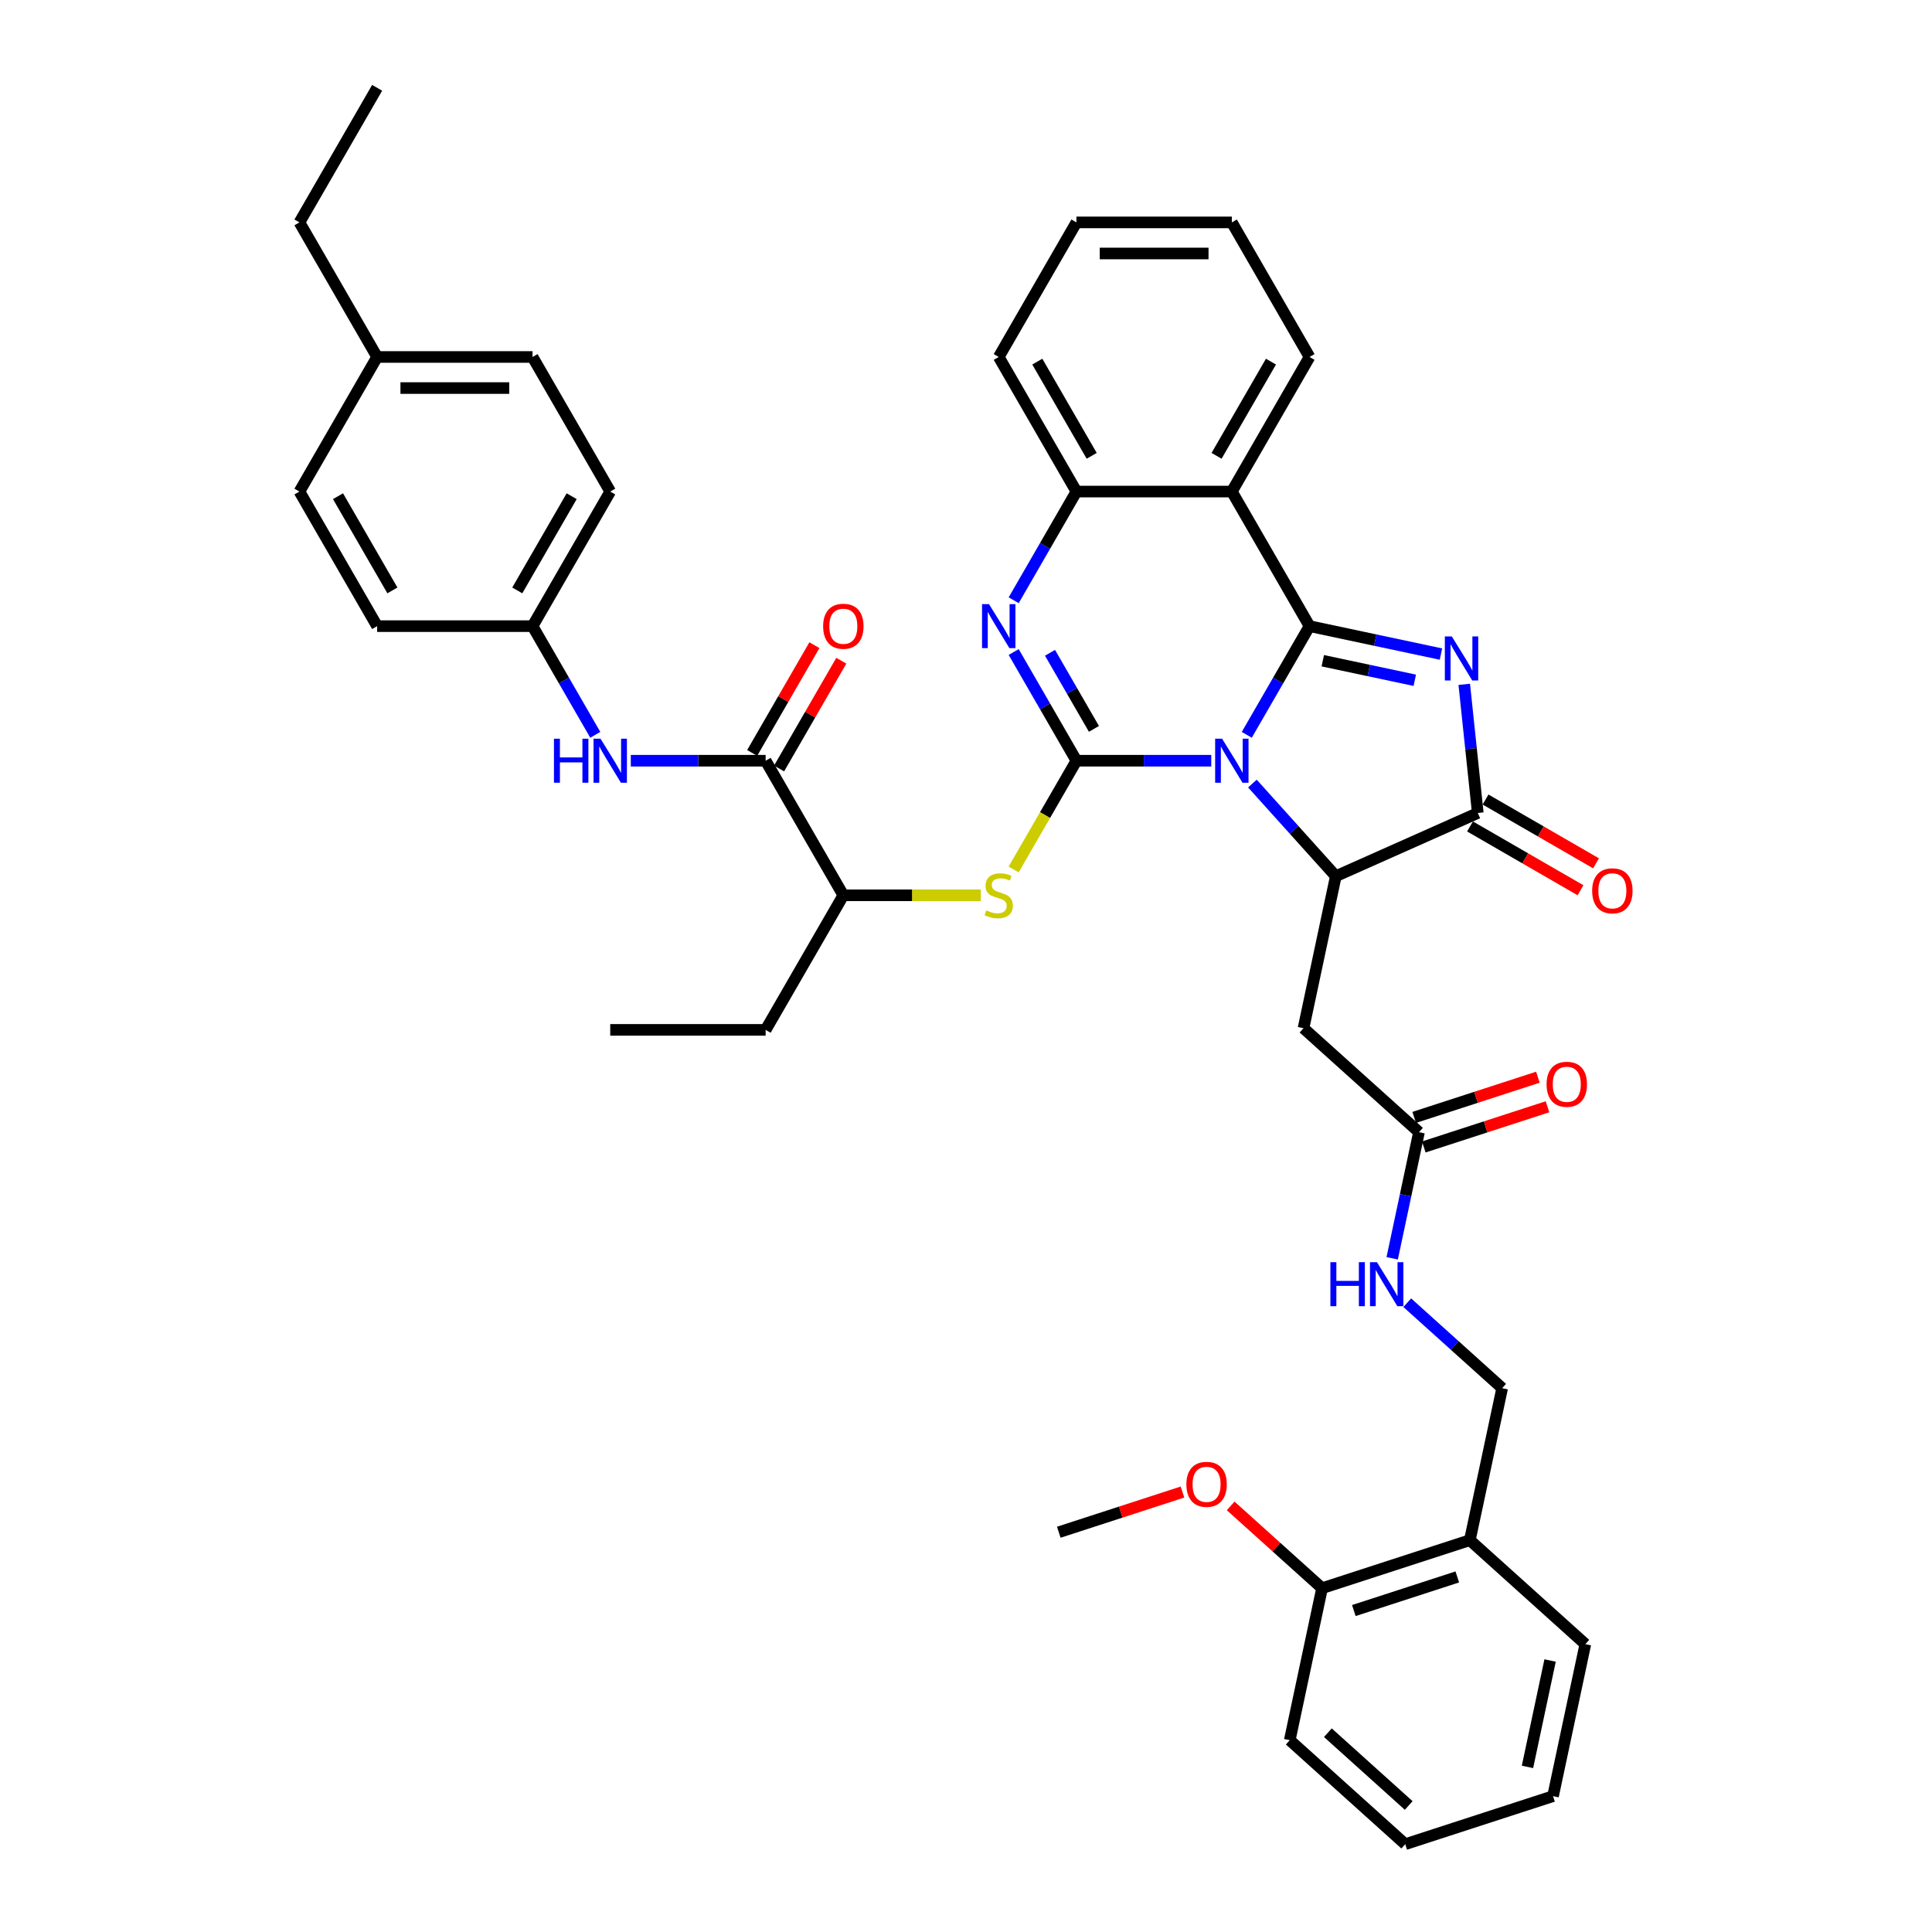 <?xml version='1.0' encoding='iso-8859-1'?>
<svg version='1.1' baseProfile='full'
              xmlns='http://www.w3.org/2000/svg'
                      xmlns:rdkit='http://www.rdkit.org/xml'
                      xmlns:xlink='http://www.w3.org/1999/xlink'
                  xml:space='preserve'
width='1000px' height='1000px' viewBox='0 0 1000 1000'>
<!-- END OF HEADER -->
<rect style='opacity:1.0;fill:#FFFFFF;stroke:none' width='1000' height='1000' x='0' y='0'> </rect>
<path class='bond-0' d='M 645.332,380.345 L 661.572,352.216' style='fill:none;fill-rule:evenodd;stroke:#0000FF;stroke-width:6px;stroke-linecap:butt;stroke-linejoin:miter;stroke-opacity:1' />
<path class='bond-0' d='M 661.572,352.216 L 677.812,324.087' style='fill:none;fill-rule:evenodd;stroke:#000000;stroke-width:6px;stroke-linecap:butt;stroke-linejoin:miter;stroke-opacity:1' />
<path class='bond-1' d='M 626.945,393.746 L 592.053,393.746' style='fill:none;fill-rule:evenodd;stroke:#0000FF;stroke-width:6px;stroke-linecap:butt;stroke-linejoin:miter;stroke-opacity:1' />
<path class='bond-1' d='M 592.053,393.746 L 557.161,393.746' style='fill:none;fill-rule:evenodd;stroke:#000000;stroke-width:6px;stroke-linecap:butt;stroke-linejoin:miter;stroke-opacity:1' />
<path class='bond-3' d='M 648.244,405.573 L 669.83,429.546' style='fill:none;fill-rule:evenodd;stroke:#0000FF;stroke-width:6px;stroke-linecap:butt;stroke-linejoin:miter;stroke-opacity:1' />
<path class='bond-3' d='M 669.83,429.546 L 691.416,453.52' style='fill:none;fill-rule:evenodd;stroke:#000000;stroke-width:6px;stroke-linecap:butt;stroke-linejoin:miter;stroke-opacity:1' />
<path class='bond-2' d='M 677.812,324.087 L 711.826,331.317' style='fill:none;fill-rule:evenodd;stroke:#000000;stroke-width:6px;stroke-linecap:butt;stroke-linejoin:miter;stroke-opacity:1' />
<path class='bond-2' d='M 711.826,331.317 L 745.839,338.547' style='fill:none;fill-rule:evenodd;stroke:#0000FF;stroke-width:6px;stroke-linecap:butt;stroke-linejoin:miter;stroke-opacity:1' />
<path class='bond-2' d='M 684.672,341.992 L 708.481,347.052' style='fill:none;fill-rule:evenodd;stroke:#000000;stroke-width:6px;stroke-linecap:butt;stroke-linejoin:miter;stroke-opacity:1' />
<path class='bond-2' d='M 708.481,347.052 L 732.291,352.113' style='fill:none;fill-rule:evenodd;stroke:#0000FF;stroke-width:6px;stroke-linecap:butt;stroke-linejoin:miter;stroke-opacity:1' />
<path class='bond-6' d='M 677.812,324.087 L 637.595,254.429' style='fill:none;fill-rule:evenodd;stroke:#000000;stroke-width:6px;stroke-linecap:butt;stroke-linejoin:miter;stroke-opacity:1' />
<path class='bond-4' d='M 557.161,393.746 L 540.92,365.617' style='fill:none;fill-rule:evenodd;stroke:#000000;stroke-width:6px;stroke-linecap:butt;stroke-linejoin:miter;stroke-opacity:1' />
<path class='bond-4' d='M 540.92,365.617 L 524.68,337.488' style='fill:none;fill-rule:evenodd;stroke:#0000FF;stroke-width:6px;stroke-linecap:butt;stroke-linejoin:miter;stroke-opacity:1' />
<path class='bond-4' d='M 566.22,377.263 L 554.852,357.573' style='fill:none;fill-rule:evenodd;stroke:#000000;stroke-width:6px;stroke-linecap:butt;stroke-linejoin:miter;stroke-opacity:1' />
<path class='bond-4' d='M 554.852,357.573 L 543.484,337.883' style='fill:none;fill-rule:evenodd;stroke:#0000FF;stroke-width:6px;stroke-linecap:butt;stroke-linejoin:miter;stroke-opacity:1' />
<path class='bond-8' d='M 557.161,393.746 L 540.911,421.891' style='fill:none;fill-rule:evenodd;stroke:#000000;stroke-width:6px;stroke-linecap:butt;stroke-linejoin:miter;stroke-opacity:1' />
<path class='bond-8' d='M 540.911,421.891 L 524.662,450.036' style='fill:none;fill-rule:evenodd;stroke:#CCCC00;stroke-width:6px;stroke-linecap:butt;stroke-linejoin:miter;stroke-opacity:1' />
<path class='bond-41' d='M 757.897,354.211 L 761.397,387.508' style='fill:none;fill-rule:evenodd;stroke:#0000FF;stroke-width:6px;stroke-linecap:butt;stroke-linejoin:miter;stroke-opacity:1' />
<path class='bond-41' d='M 761.397,387.508 L 764.897,420.804' style='fill:none;fill-rule:evenodd;stroke:#000000;stroke-width:6px;stroke-linecap:butt;stroke-linejoin:miter;stroke-opacity:1' />
<path class='bond-5' d='M 691.416,453.52 L 764.897,420.804' style='fill:none;fill-rule:evenodd;stroke:#000000;stroke-width:6px;stroke-linecap:butt;stroke-linejoin:miter;stroke-opacity:1' />
<path class='bond-9' d='M 691.416,453.52 L 674.693,532.197' style='fill:none;fill-rule:evenodd;stroke:#000000;stroke-width:6px;stroke-linecap:butt;stroke-linejoin:miter;stroke-opacity:1' />
<path class='bond-7' d='M 524.68,310.687 L 540.92,282.558' style='fill:none;fill-rule:evenodd;stroke:#0000FF;stroke-width:6px;stroke-linecap:butt;stroke-linejoin:miter;stroke-opacity:1' />
<path class='bond-7' d='M 540.92,282.558 L 557.161,254.429' style='fill:none;fill-rule:evenodd;stroke:#000000;stroke-width:6px;stroke-linecap:butt;stroke-linejoin:miter;stroke-opacity:1' />
<path class='bond-15' d='M 760.875,427.77 L 789.47,444.28' style='fill:none;fill-rule:evenodd;stroke:#000000;stroke-width:6px;stroke-linecap:butt;stroke-linejoin:miter;stroke-opacity:1' />
<path class='bond-15' d='M 789.47,444.28 L 818.066,460.789' style='fill:none;fill-rule:evenodd;stroke:#FF0000;stroke-width:6px;stroke-linecap:butt;stroke-linejoin:miter;stroke-opacity:1' />
<path class='bond-15' d='M 768.918,413.838 L 797.514,430.348' style='fill:none;fill-rule:evenodd;stroke:#000000;stroke-width:6px;stroke-linecap:butt;stroke-linejoin:miter;stroke-opacity:1' />
<path class='bond-15' d='M 797.514,430.348 L 826.109,446.858' style='fill:none;fill-rule:evenodd;stroke:#FF0000;stroke-width:6px;stroke-linecap:butt;stroke-linejoin:miter;stroke-opacity:1' />
<path class='bond-22' d='M 637.595,254.429 L 677.812,184.771' style='fill:none;fill-rule:evenodd;stroke:#000000;stroke-width:6px;stroke-linecap:butt;stroke-linejoin:miter;stroke-opacity:1' />
<path class='bond-22' d='M 629.696,235.937 L 657.848,187.176' style='fill:none;fill-rule:evenodd;stroke:#000000;stroke-width:6px;stroke-linecap:butt;stroke-linejoin:miter;stroke-opacity:1' />
<path class='bond-42' d='M 637.595,254.429 L 557.161,254.429' style='fill:none;fill-rule:evenodd;stroke:#000000;stroke-width:6px;stroke-linecap:butt;stroke-linejoin:miter;stroke-opacity:1' />
<path class='bond-29' d='M 557.161,254.429 L 516.943,184.771' style='fill:none;fill-rule:evenodd;stroke:#000000;stroke-width:6px;stroke-linecap:butt;stroke-linejoin:miter;stroke-opacity:1' />
<path class='bond-29' d='M 565.06,235.937 L 536.908,187.176' style='fill:none;fill-rule:evenodd;stroke:#000000;stroke-width:6px;stroke-linecap:butt;stroke-linejoin:miter;stroke-opacity:1' />
<path class='bond-13' d='M 507.629,463.404 L 472.069,463.404' style='fill:none;fill-rule:evenodd;stroke:#CCCC00;stroke-width:6px;stroke-linecap:butt;stroke-linejoin:miter;stroke-opacity:1' />
<path class='bond-13' d='M 472.069,463.404 L 436.509,463.404' style='fill:none;fill-rule:evenodd;stroke:#000000;stroke-width:6px;stroke-linecap:butt;stroke-linejoin:miter;stroke-opacity:1' />
<path class='bond-11' d='M 674.693,532.197 L 734.467,586.018' style='fill:none;fill-rule:evenodd;stroke:#000000;stroke-width:6px;stroke-linecap:butt;stroke-linejoin:miter;stroke-opacity:1' />
<path class='bond-10' d='M 396.292,393.746 L 436.509,463.404' style='fill:none;fill-rule:evenodd;stroke:#000000;stroke-width:6px;stroke-linecap:butt;stroke-linejoin:miter;stroke-opacity:1' />
<path class='bond-12' d='M 396.292,393.746 L 361.399,393.746' style='fill:none;fill-rule:evenodd;stroke:#000000;stroke-width:6px;stroke-linecap:butt;stroke-linejoin:miter;stroke-opacity:1' />
<path class='bond-12' d='M 361.399,393.746 L 326.507,393.746' style='fill:none;fill-rule:evenodd;stroke:#0000FF;stroke-width:6px;stroke-linecap:butt;stroke-linejoin:miter;stroke-opacity:1' />
<path class='bond-17' d='M 403.258,397.767 L 419.359,369.88' style='fill:none;fill-rule:evenodd;stroke:#000000;stroke-width:6px;stroke-linecap:butt;stroke-linejoin:miter;stroke-opacity:1' />
<path class='bond-17' d='M 419.359,369.88 L 435.46,341.992' style='fill:none;fill-rule:evenodd;stroke:#FF0000;stroke-width:6px;stroke-linecap:butt;stroke-linejoin:miter;stroke-opacity:1' />
<path class='bond-17' d='M 389.326,389.724 L 405.427,361.836' style='fill:none;fill-rule:evenodd;stroke:#000000;stroke-width:6px;stroke-linecap:butt;stroke-linejoin:miter;stroke-opacity:1' />
<path class='bond-17' d='M 405.427,361.836 L 421.528,333.949' style='fill:none;fill-rule:evenodd;stroke:#FF0000;stroke-width:6px;stroke-linecap:butt;stroke-linejoin:miter;stroke-opacity:1' />
<path class='bond-16' d='M 734.467,586.018 L 727.53,618.656' style='fill:none;fill-rule:evenodd;stroke:#000000;stroke-width:6px;stroke-linecap:butt;stroke-linejoin:miter;stroke-opacity:1' />
<path class='bond-16' d='M 727.53,618.656 L 720.592,651.294' style='fill:none;fill-rule:evenodd;stroke:#0000FF;stroke-width:6px;stroke-linecap:butt;stroke-linejoin:miter;stroke-opacity:1' />
<path class='bond-20' d='M 736.953,593.667 L 768.968,583.265' style='fill:none;fill-rule:evenodd;stroke:#000000;stroke-width:6px;stroke-linecap:butt;stroke-linejoin:miter;stroke-opacity:1' />
<path class='bond-20' d='M 768.968,583.265 L 800.983,572.863' style='fill:none;fill-rule:evenodd;stroke:#FF0000;stroke-width:6px;stroke-linecap:butt;stroke-linejoin:miter;stroke-opacity:1' />
<path class='bond-20' d='M 731.982,578.368 L 763.997,567.966' style='fill:none;fill-rule:evenodd;stroke:#000000;stroke-width:6px;stroke-linecap:butt;stroke-linejoin:miter;stroke-opacity:1' />
<path class='bond-20' d='M 763.997,567.966 L 796.012,557.563' style='fill:none;fill-rule:evenodd;stroke:#FF0000;stroke-width:6px;stroke-linecap:butt;stroke-linejoin:miter;stroke-opacity:1' />
<path class='bond-21' d='M 308.121,380.345 L 291.881,352.216' style='fill:none;fill-rule:evenodd;stroke:#0000FF;stroke-width:6px;stroke-linecap:butt;stroke-linejoin:miter;stroke-opacity:1' />
<path class='bond-21' d='M 291.881,352.216 L 275.64,324.087' style='fill:none;fill-rule:evenodd;stroke:#000000;stroke-width:6px;stroke-linecap:butt;stroke-linejoin:miter;stroke-opacity:1' />
<path class='bond-31' d='M 436.509,463.404 L 396.292,533.062' style='fill:none;fill-rule:evenodd;stroke:#000000;stroke-width:6px;stroke-linecap:butt;stroke-linejoin:miter;stroke-opacity:1' />
<path class='bond-14' d='M 760.795,797.192 L 777.518,718.515' style='fill:none;fill-rule:evenodd;stroke:#000000;stroke-width:6px;stroke-linecap:butt;stroke-linejoin:miter;stroke-opacity:1' />
<path class='bond-19' d='M 760.795,797.192 L 684.297,822.048' style='fill:none;fill-rule:evenodd;stroke:#000000;stroke-width:6px;stroke-linecap:butt;stroke-linejoin:miter;stroke-opacity:1' />
<path class='bond-19' d='M 754.292,816.22 L 700.743,833.619' style='fill:none;fill-rule:evenodd;stroke:#000000;stroke-width:6px;stroke-linecap:butt;stroke-linejoin:miter;stroke-opacity:1' />
<path class='bond-30' d='M 760.795,797.192 L 820.569,851.013' style='fill:none;fill-rule:evenodd;stroke:#000000;stroke-width:6px;stroke-linecap:butt;stroke-linejoin:miter;stroke-opacity:1' />
<path class='bond-18' d='M 728.393,674.283 L 752.956,696.399' style='fill:none;fill-rule:evenodd;stroke:#0000FF;stroke-width:6px;stroke-linecap:butt;stroke-linejoin:miter;stroke-opacity:1' />
<path class='bond-18' d='M 752.956,696.399 L 777.518,718.515' style='fill:none;fill-rule:evenodd;stroke:#000000;stroke-width:6px;stroke-linecap:butt;stroke-linejoin:miter;stroke-opacity:1' />
<path class='bond-28' d='M 684.297,822.048 L 660.644,800.75' style='fill:none;fill-rule:evenodd;stroke:#000000;stroke-width:6px;stroke-linecap:butt;stroke-linejoin:miter;stroke-opacity:1' />
<path class='bond-28' d='M 660.644,800.75 L 636.99,779.452' style='fill:none;fill-rule:evenodd;stroke:#FF0000;stroke-width:6px;stroke-linecap:butt;stroke-linejoin:miter;stroke-opacity:1' />
<path class='bond-32' d='M 684.297,822.048 L 667.574,900.724' style='fill:none;fill-rule:evenodd;stroke:#000000;stroke-width:6px;stroke-linecap:butt;stroke-linejoin:miter;stroke-opacity:1' />
<path class='bond-24' d='M 275.64,324.087 L 195.206,324.087' style='fill:none;fill-rule:evenodd;stroke:#000000;stroke-width:6px;stroke-linecap:butt;stroke-linejoin:miter;stroke-opacity:1' />
<path class='bond-25' d='M 275.64,324.087 L 315.858,254.429' style='fill:none;fill-rule:evenodd;stroke:#000000;stroke-width:6px;stroke-linecap:butt;stroke-linejoin:miter;stroke-opacity:1' />
<path class='bond-25' d='M 267.741,305.595 L 295.893,256.834' style='fill:none;fill-rule:evenodd;stroke:#000000;stroke-width:6px;stroke-linecap:butt;stroke-linejoin:miter;stroke-opacity:1' />
<path class='bond-35' d='M 677.812,184.771 L 637.595,115.113' style='fill:none;fill-rule:evenodd;stroke:#000000;stroke-width:6px;stroke-linecap:butt;stroke-linejoin:miter;stroke-opacity:1' />
<path class='bond-23' d='M 195.206,184.771 L 275.64,184.771' style='fill:none;fill-rule:evenodd;stroke:#000000;stroke-width:6px;stroke-linecap:butt;stroke-linejoin:miter;stroke-opacity:1' />
<path class='bond-23' d='M 207.271,200.858 L 263.575,200.858' style='fill:none;fill-rule:evenodd;stroke:#000000;stroke-width:6px;stroke-linecap:butt;stroke-linejoin:miter;stroke-opacity:1' />
<path class='bond-33' d='M 195.206,184.771 L 154.989,115.113' style='fill:none;fill-rule:evenodd;stroke:#000000;stroke-width:6px;stroke-linecap:butt;stroke-linejoin:miter;stroke-opacity:1' />
<path class='bond-44' d='M 195.206,184.771 L 154.989,254.429' style='fill:none;fill-rule:evenodd;stroke:#000000;stroke-width:6px;stroke-linecap:butt;stroke-linejoin:miter;stroke-opacity:1' />
<path class='bond-27' d='M 195.206,324.087 L 154.989,254.429' style='fill:none;fill-rule:evenodd;stroke:#000000;stroke-width:6px;stroke-linecap:butt;stroke-linejoin:miter;stroke-opacity:1' />
<path class='bond-27' d='M 203.105,305.595 L 174.953,256.834' style='fill:none;fill-rule:evenodd;stroke:#000000;stroke-width:6px;stroke-linecap:butt;stroke-linejoin:miter;stroke-opacity:1' />
<path class='bond-26' d='M 315.858,254.429 L 275.64,184.771' style='fill:none;fill-rule:evenodd;stroke:#000000;stroke-width:6px;stroke-linecap:butt;stroke-linejoin:miter;stroke-opacity:1' />
<path class='bond-34' d='M 612.056,772.277 L 580.041,782.68' style='fill:none;fill-rule:evenodd;stroke:#FF0000;stroke-width:6px;stroke-linecap:butt;stroke-linejoin:miter;stroke-opacity:1' />
<path class='bond-34' d='M 580.041,782.68 L 548.025,793.082' style='fill:none;fill-rule:evenodd;stroke:#000000;stroke-width:6px;stroke-linecap:butt;stroke-linejoin:miter;stroke-opacity:1' />
<path class='bond-37' d='M 516.943,184.771 L 557.161,115.113' style='fill:none;fill-rule:evenodd;stroke:#000000;stroke-width:6px;stroke-linecap:butt;stroke-linejoin:miter;stroke-opacity:1' />
<path class='bond-39' d='M 820.569,851.013 L 803.846,929.69' style='fill:none;fill-rule:evenodd;stroke:#000000;stroke-width:6px;stroke-linecap:butt;stroke-linejoin:miter;stroke-opacity:1' />
<path class='bond-39' d='M 802.326,859.47 L 790.619,914.544' style='fill:none;fill-rule:evenodd;stroke:#000000;stroke-width:6px;stroke-linecap:butt;stroke-linejoin:miter;stroke-opacity:1' />
<path class='bond-36' d='M 396.292,533.062 L 315.858,533.062' style='fill:none;fill-rule:evenodd;stroke:#000000;stroke-width:6px;stroke-linecap:butt;stroke-linejoin:miter;stroke-opacity:1' />
<path class='bond-45' d='M 667.574,900.724 L 727.349,954.545' style='fill:none;fill-rule:evenodd;stroke:#000000;stroke-width:6px;stroke-linecap:butt;stroke-linejoin:miter;stroke-opacity:1' />
<path class='bond-45' d='M 687.305,896.843 L 729.147,934.517' style='fill:none;fill-rule:evenodd;stroke:#000000;stroke-width:6px;stroke-linecap:butt;stroke-linejoin:miter;stroke-opacity:1' />
<path class='bond-38' d='M 154.989,115.113 L 195.206,45.455' style='fill:none;fill-rule:evenodd;stroke:#000000;stroke-width:6px;stroke-linecap:butt;stroke-linejoin:miter;stroke-opacity:1' />
<path class='bond-43' d='M 637.595,115.113 L 557.161,115.113' style='fill:none;fill-rule:evenodd;stroke:#000000;stroke-width:6px;stroke-linecap:butt;stroke-linejoin:miter;stroke-opacity:1' />
<path class='bond-43' d='M 625.53,131.2 L 569.226,131.2' style='fill:none;fill-rule:evenodd;stroke:#000000;stroke-width:6px;stroke-linecap:butt;stroke-linejoin:miter;stroke-opacity:1' />
<path class='bond-40' d='M 803.846,929.69 L 727.349,954.545' style='fill:none;fill-rule:evenodd;stroke:#000000;stroke-width:6px;stroke-linecap:butt;stroke-linejoin:miter;stroke-opacity:1' />
<path  class='atom-0' d='M 632.56 382.356
L 640.024 394.421
Q 640.764 395.612, 641.955 397.767
Q 643.145 399.923, 643.209 400.052
L 643.209 382.356
L 646.234 382.356
L 646.234 405.135
L 643.113 405.135
L 635.102 391.944
Q 634.168 390.399, 633.171 388.63
Q 632.206 386.86, 631.916 386.313
L 631.916 405.135
L 628.956 405.135
L 628.956 382.356
L 632.56 382.356
' fill='#0000FF'/>
<path  class='atom-3' d='M 751.454 329.421
L 758.918 341.486
Q 759.658 342.677, 760.848 344.832
Q 762.039 346.988, 762.103 347.117
L 762.103 329.421
L 765.127 329.421
L 765.127 352.2
L 762.007 352.2
L 753.995 339.009
Q 753.062 337.465, 752.065 335.695
Q 751.1 333.925, 750.81 333.378
L 750.81 352.2
L 747.85 352.2
L 747.85 329.421
L 751.454 329.421
' fill='#0000FF'/>
<path  class='atom-5' d='M 511.908 312.698
L 519.373 324.763
Q 520.113 325.953, 521.303 328.109
Q 522.493 330.265, 522.558 330.393
L 522.558 312.698
L 525.582 312.698
L 525.582 335.477
L 522.461 335.477
L 514.45 322.286
Q 513.517 320.741, 512.52 318.972
Q 511.554 317.202, 511.265 316.655
L 511.265 335.477
L 508.305 335.477
L 508.305 312.698
L 511.908 312.698
' fill='#0000FF'/>
<path  class='atom-9' d='M 510.509 471.222
Q 510.766 471.318, 511.828 471.769
Q 512.89 472.219, 514.048 472.509
Q 515.238 472.766, 516.396 472.766
Q 518.552 472.766, 519.807 471.737
Q 521.062 470.675, 521.062 468.841
Q 521.062 467.586, 520.418 466.814
Q 519.807 466.042, 518.842 465.624
Q 517.876 465.205, 516.268 464.723
Q 514.241 464.112, 513.018 463.532
Q 511.828 462.953, 510.959 461.731
Q 510.123 460.508, 510.123 458.449
Q 510.123 455.586, 512.053 453.816
Q 514.016 452.046, 517.876 452.046
Q 520.515 452.046, 523.507 453.301
L 522.767 455.779
Q 520.032 454.652, 517.973 454.652
Q 515.753 454.652, 514.53 455.586
Q 513.308 456.486, 513.34 458.063
Q 513.34 459.285, 513.951 460.025
Q 514.595 460.765, 515.496 461.184
Q 516.429 461.602, 517.973 462.085
Q 520.032 462.728, 521.255 463.372
Q 522.477 464.015, 523.346 465.334
Q 524.247 466.621, 524.247 468.841
Q 524.247 471.994, 522.123 473.699
Q 520.032 475.372, 516.525 475.372
Q 514.498 475.372, 512.954 474.922
Q 511.442 474.504, 509.64 473.764
L 510.509 471.222
' fill='#CCCC00'/>
<path  class='atom-13' d='M 286.724 382.356
L 289.813 382.356
L 289.813 392.04
L 301.46 392.04
L 301.46 382.356
L 304.548 382.356
L 304.548 405.135
L 301.46 405.135
L 301.46 394.614
L 289.813 394.614
L 289.813 405.135
L 286.724 405.135
L 286.724 382.356
' fill='#0000FF'/>
<path  class='atom-13' d='M 310.822 382.356
L 318.287 394.421
Q 319.027 395.612, 320.217 397.767
Q 321.408 399.923, 321.472 400.052
L 321.472 382.356
L 324.496 382.356
L 324.496 405.135
L 321.375 405.135
L 313.364 391.944
Q 312.431 390.399, 311.434 388.63
Q 310.468 386.86, 310.179 386.313
L 310.179 405.135
L 307.219 405.135
L 307.219 382.356
L 310.822 382.356
' fill='#0000FF'/>
<path  class='atom-16' d='M 824.098 461.086
Q 824.098 455.616, 826.801 452.56
Q 829.503 449.503, 834.555 449.503
Q 839.606 449.503, 842.309 452.56
Q 845.011 455.616, 845.011 461.086
Q 845.011 466.62, 842.276 469.773
Q 839.542 472.894, 834.555 472.894
Q 829.536 472.894, 826.801 469.773
Q 824.098 466.652, 824.098 461.086
M 834.555 470.32
Q 838.029 470.32, 839.896 468.003
Q 841.794 465.655, 841.794 461.086
Q 841.794 456.614, 839.896 454.362
Q 838.029 452.077, 834.555 452.077
Q 831.08 452.077, 829.182 454.329
Q 827.316 456.582, 827.316 461.086
Q 827.316 465.687, 829.182 468.003
Q 831.08 470.32, 834.555 470.32
' fill='#FF0000'/>
<path  class='atom-17' d='M 688.611 653.305
L 691.699 653.305
L 691.699 662.989
L 703.346 662.989
L 703.346 653.305
L 706.435 653.305
L 706.435 676.084
L 703.346 676.084
L 703.346 665.563
L 691.699 665.563
L 691.699 676.084
L 688.611 676.084
L 688.611 653.305
' fill='#0000FF'/>
<path  class='atom-17' d='M 712.709 653.305
L 720.173 665.37
Q 720.913 666.56, 722.103 668.716
Q 723.294 670.872, 723.358 671
L 723.358 653.305
L 726.383 653.305
L 726.383 676.084
L 723.262 676.084
L 715.25 662.893
Q 714.317 661.348, 713.32 659.579
Q 712.355 657.809, 712.065 657.262
L 712.065 676.084
L 709.105 676.084
L 709.105 653.305
L 712.709 653.305
' fill='#0000FF'/>
<path  class='atom-18' d='M 426.053 324.152
Q 426.053 318.682, 428.755 315.626
Q 431.458 312.569, 436.509 312.569
Q 441.56 312.569, 444.263 315.626
Q 446.966 318.682, 446.966 324.152
Q 446.966 329.686, 444.231 332.839
Q 441.496 335.959, 436.509 335.959
Q 431.49 335.959, 428.755 332.839
Q 426.053 329.718, 426.053 324.152
M 436.509 333.386
Q 439.984 333.386, 441.85 331.069
Q 443.748 328.72, 443.748 324.152
Q 443.748 319.68, 441.85 317.427
Q 439.984 315.143, 436.509 315.143
Q 433.034 315.143, 431.136 317.395
Q 429.27 319.647, 429.27 324.152
Q 429.27 328.753, 431.136 331.069
Q 433.034 333.386, 436.509 333.386
' fill='#FF0000'/>
<path  class='atom-21' d='M 800.508 561.226
Q 800.508 555.757, 803.211 552.7
Q 805.914 549.644, 810.965 549.644
Q 816.016 549.644, 818.719 552.7
Q 821.421 555.757, 821.421 561.226
Q 821.421 566.76, 818.687 569.913
Q 815.952 573.034, 810.965 573.034
Q 805.946 573.034, 803.211 569.913
Q 800.508 566.792, 800.508 561.226
M 810.965 570.46
Q 814.44 570.46, 816.306 568.144
Q 818.204 565.795, 818.204 561.226
Q 818.204 556.754, 816.306 554.502
Q 814.44 552.218, 810.965 552.218
Q 807.49 552.218, 805.592 554.47
Q 803.726 556.722, 803.726 561.226
Q 803.726 565.827, 805.592 568.144
Q 807.49 570.46, 810.965 570.46
' fill='#FF0000'/>
<path  class='atom-29' d='M 614.067 768.291
Q 614.067 762.821, 616.769 759.765
Q 619.472 756.708, 624.523 756.708
Q 629.574 756.708, 632.277 759.765
Q 634.98 762.821, 634.98 768.291
Q 634.98 773.825, 632.245 776.978
Q 629.51 780.099, 624.523 780.099
Q 619.504 780.099, 616.769 776.978
Q 614.067 773.857, 614.067 768.291
M 624.523 777.525
Q 627.998 777.525, 629.864 775.208
Q 631.762 772.86, 631.762 768.291
Q 631.762 763.819, 629.864 761.567
Q 627.998 759.282, 624.523 759.282
Q 621.048 759.282, 619.15 761.534
Q 617.284 763.787, 617.284 768.291
Q 617.284 772.892, 619.15 775.208
Q 621.048 777.525, 624.523 777.525
' fill='#FF0000'/>
</svg>
